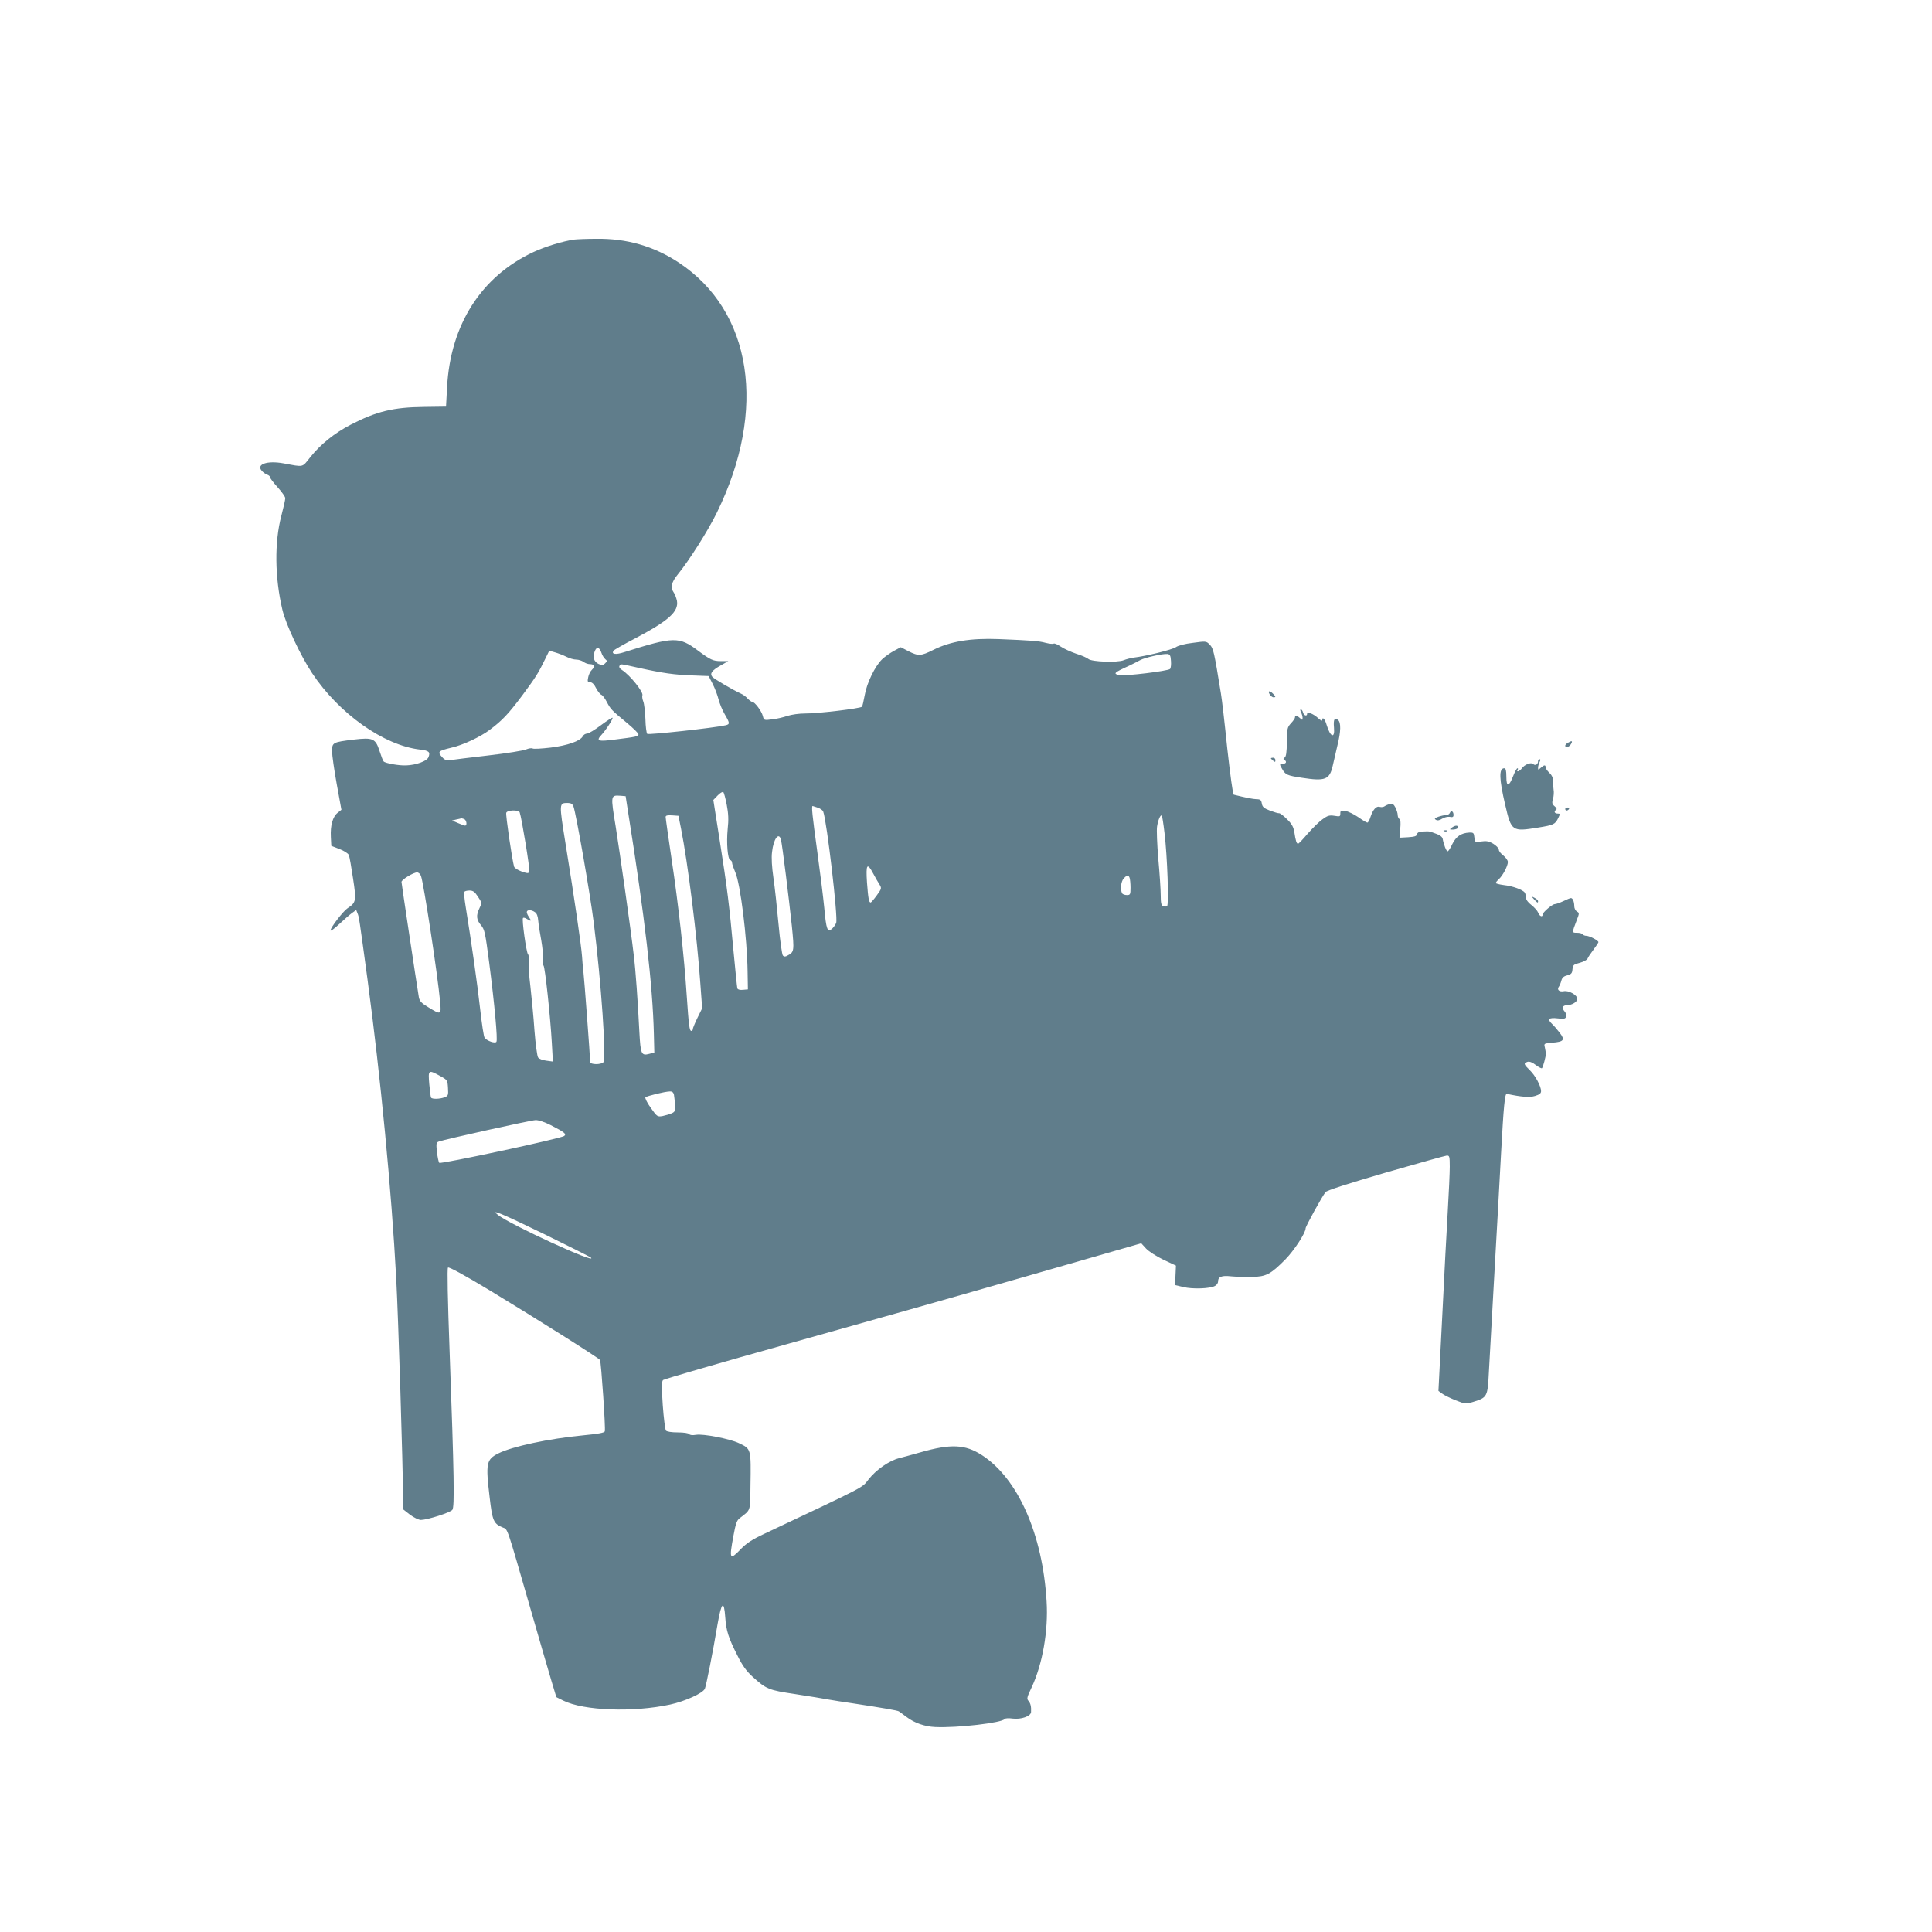 <?xml version="1.0" standalone="no"?>
<!DOCTYPE svg PUBLIC "-//W3C//DTD SVG 20010904//EN"
 "http://www.w3.org/TR/2001/REC-SVG-20010904/DTD/svg10.dtd">
<svg version="1.0" xmlns="http://www.w3.org/2000/svg"
 width="1280pt" height="1280pt" viewBox="0 0 1280 1280"
 preserveAspectRatio="xMidYMid meet">
<g transform="translate(0,1280) scale(0.1,-0.1)"
fill="#607d8b" stroke="none">
<path d="M3805 11213 c-74 -10 -197 -48 -271 -83 -345 -161 -550 -481 -572
-895 l-7 -129 -145 -2 c-203 -2 -315 -29 -487 -118 -105 -54 -200 -130 -268
-216 -55 -69 -40 -65 -176 -40 -109 20 -184 -6 -144 -50 10 -11 26 -22 36 -25
11 -4 19 -12 19 -18 0 -7 23 -36 50 -66 27 -30 50 -62 50 -72 0 -10 -12 -63
-26 -116 -46 -174 -44 -408 7 -623 23 -97 120 -304 197 -420 178 -268 474
-478 714 -506 60 -7 70 -16 57 -50 -9 -26 -82 -53 -149 -55 -47 -2 -136 14
-148 26 -4 3 -16 34 -27 68 -27 85 -44 92 -172 77 -138 -17 -143 -19 -143 -77
0 -26 14 -124 31 -218 l31 -170 -25 -20 c-33 -26 -49 -85 -45 -160 l3 -59 54
-21 c31 -12 58 -29 62 -40 5 -11 17 -81 28 -155 23 -149 20 -160 -36 -197 -29
-19 -113 -128 -113 -147 0 -7 26 12 58 42 31 29 69 62 84 73 l28 20 9 -23 c10
-24 11 -32 66 -438 86 -640 159 -1398 190 -1980 14 -261 45 -1256 45 -1442 l0
-87 46 -36 c27 -20 58 -35 73 -35 44 1 195 49 208 67 15 20 12 221 -18 1042
-13 356 -17 557 -11 563 6 6 106 -48 278 -152 312 -189 721 -447 729 -460 8
-14 38 -457 32 -473 -4 -10 -46 -17 -139 -26 -232 -22 -475 -74 -568 -121 -78
-40 -83 -65 -56 -290 18 -156 26 -175 87 -200 34 -14 23 18 179 -523 60 -210
125 -431 143 -492 l33 -109 46 -23 c135 -67 463 -79 708 -26 100 22 217 75
230 105 9 23 52 236 85 433 25 142 42 156 50 39 6 -87 21 -135 80 -251 33 -67
60 -104 98 -139 95 -86 107 -91 287 -118 91 -14 190 -30 220 -36 30 -5 102
-17 160 -25 197 -30 295 -47 305 -53 5 -3 29 -21 52 -38 51 -39 120 -63 188
-66 147 -7 445 28 461 53 3 5 26 7 53 3 56 -7 120 15 122 43 2 35 -3 58 -17
74 -13 14 -10 25 21 90 72 154 111 374 99 569 -26 444 -189 814 -428 969 -111
72 -206 77 -411 18 -49 -14 -112 -31 -139 -38 -66 -17 -152 -77 -202 -141 -45
-57 0 -34 -693 -361 -77 -36 -116 -62 -151 -98 -76 -79 -80 -72 -51 85 15 81
22 103 42 118 74 57 69 42 71 210 4 253 5 248 -77 287 -61 29 -236 63 -284 55
-24 -4 -41 -2 -45 5 -4 6 -36 11 -75 11 -43 0 -72 5 -79 12 -5 7 -15 83 -21
168 -8 121 -8 157 2 167 7 6 381 115 832 241 451 126 1161 327 1578 447 l758
218 32 -35 c18 -19 69 -52 115 -74 l83 -39 -3 -65 -3 -64 55 -13 c60 -15 176
-11 209 7 12 6 21 19 21 29 0 32 23 42 86 35 32 -3 95 -5 139 -4 94 2 123 17
222 117 57 59 133 174 133 205 0 13 107 208 132 240 8 11 148 56 398 129 212
61 394 112 405 113 18 1 20 -5 20 -74 0 -41 -6 -172 -13 -290 -7 -118 -24
-435 -37 -705 l-25 -490 23 -17 c12 -10 53 -30 90 -45 67 -26 68 -26 120 -10
90 28 93 34 101 193 4 77 20 366 36 644 16 278 36 642 45 810 17 313 25 396
38 393 98 -21 151 -25 187 -14 29 9 40 17 40 32 0 32 -38 104 -75 139 -40 39
-42 46 -15 55 13 4 32 -3 55 -21 20 -15 38 -24 41 -21 7 7 26 78 26 97 -1 8
-4 27 -7 41 -7 26 -5 26 49 31 77 6 86 18 50 65 -16 21 -39 48 -52 60 -33 31
-20 43 38 36 41 -5 51 -3 56 11 4 10 -1 25 -11 36 -19 21 -13 40 15 40 33 0
70 22 70 42 0 26 -57 58 -90 51 -30 -6 -47 11 -32 30 5 7 12 24 16 39 5 20 15
30 39 36 27 7 33 14 35 40 3 29 8 33 48 43 25 7 48 19 52 28 3 9 21 35 39 59
18 24 33 47 33 50 0 11 -60 42 -80 42 -10 0 -22 5 -25 10 -3 6 -20 10 -37 10
-34 0 -34 -1 -2 83 18 46 18 49 1 58 -9 6 -17 21 -17 34 0 30 -10 55 -22 55
-5 0 -28 -9 -50 -20 -23 -11 -49 -20 -57 -20 -18 -1 -81 -55 -81 -70 0 -19
-21 -10 -29 13 -5 13 -25 35 -45 51 -22 16 -36 36 -36 49 0 12 -4 27 -8 33
-12 19 -81 44 -138 50 -30 4 -54 10 -54 14 0 4 9 15 21 26 26 24 59 87 59 113
0 11 -14 30 -30 43 -16 12 -30 29 -30 39 0 9 -17 27 -37 39 -29 17 -46 20 -79
15 -42 -6 -43 -6 -46 27 -3 30 -6 33 -34 32 -54 -3 -87 -26 -112 -76 -12 -27
-26 -48 -31 -48 -9 0 -26 44 -33 83 -2 12 -19 25 -43 33 -49 18 -43 17 -87 15
-26 -1 -37 -6 -40 -18 -2 -13 -16 -17 -60 -20 l-56 -3 5 59 c4 38 2 61 -6 65
-6 4 -11 16 -11 27 0 11 -7 33 -15 49 -11 22 -20 27 -37 23 -13 -3 -28 -10
-35 -15 -7 -5 -21 -7 -31 -4 -23 8 -45 -16 -62 -66 -6 -21 -16 -38 -21 -38 -5
0 -32 16 -60 36 -28 19 -66 38 -85 41 -30 5 -34 3 -34 -17 0 -20 -3 -21 -39
-15 -33 5 -45 2 -79 -23 -23 -16 -66 -59 -98 -95 -31 -37 -60 -67 -64 -67 -10
0 -16 19 -25 79 -6 33 -17 54 -49 84 -22 23 -46 40 -51 39 -6 -1 -33 7 -60 17
-41 16 -51 24 -55 47 -4 24 -10 29 -35 29 -25 1 -71 10 -151 30 -6 2 -23 128
-43 306 -17 167 -36 331 -42 364 -45 278 -50 300 -74 324 -23 24 -25 24 -112
12 -53 -6 -98 -18 -113 -29 -23 -16 -195 -59 -280 -69 -19 -3 -48 -10 -65 -17
-41 -17 -212 -11 -234 8 -9 8 -45 24 -81 35 -35 12 -81 33 -102 47 -20 14 -41
23 -47 20 -5 -4 -29 -1 -53 5 -48 13 -96 16 -313 25 -185 7 -318 -15 -430 -71
-84 -42 -100 -43 -167 -9 l-50 26 -45 -24 c-24 -13 -60 -38 -79 -56 -47 -46
-101 -156 -115 -238 -7 -38 -15 -72 -18 -76 -10 -12 -297 -46 -376 -45 -41 0
-90 -7 -118 -16 -26 -9 -72 -20 -102 -23 -53 -7 -54 -6 -61 22 -8 33 -54 94
-70 94 -6 0 -19 10 -30 21 -10 12 -30 27 -44 33 -55 25 -179 98 -191 112 -18
22 -2 43 57 76 l49 28 -50 0 c-51 0 -69 9 -150 69 -126 95 -161 94 -490 -10
-56 -18 -85 -14 -71 9 3 6 68 43 143 82 224 118 290 178 278 249 -4 19 -13 44
-21 55 -24 34 -16 68 27 121 75 92 200 289 259 410 334 681 234 1334 -254
1656 -164 108 -344 160 -546 157 -63 0 -128 -3 -145 -5z m180 -2739 c5 -16 17
-34 25 -41 13 -10 13 -14 -1 -28 -13 -13 -20 -14 -43 -4 -31 15 -41 44 -26 83
12 34 32 30 45 -10z m-233 -25 c21 -11 50 -19 66 -19 15 0 37 -7 48 -15 10 -8
29 -15 41 -15 31 0 37 -16 15 -37 -11 -10 -22 -33 -25 -50 -6 -28 -4 -33 13
-33 13 0 27 -14 39 -39 11 -21 27 -41 35 -44 8 -3 24 -24 36 -47 25 -48 31
-55 133 -139 42 -35 77 -69 77 -76 0 -14 -15 -17 -159 -35 -106 -14 -123 -9
-89 28 32 34 82 111 76 117 -2 2 -37 -20 -77 -50 -40 -30 -81 -55 -91 -55 -11
0 -24 -8 -29 -18 -17 -32 -101 -61 -213 -75 -59 -7 -113 -10 -119 -6 -7 4 -26
1 -43 -6 -17 -8 -130 -26 -251 -40 -121 -14 -234 -28 -252 -31 -24 -3 -37 1
-52 18 -35 37 -29 43 58 64 77 17 194 72 256 119 84 63 123 105 214 226 91
123 108 150 152 241 l28 57 38 -11 c21 -6 55 -19 75 -29z m4006 -28 c2 -24 -1
-48 -6 -53 -14 -14 -298 -48 -334 -41 -46 9 -39 16 62 62 25 12 57 28 73 37
30 17 149 44 182 41 16 -2 21 -10 23 -46z m-3525 -46 c159 -35 237 -46 357
-50 l105 -4 27 -53 c15 -29 32 -75 39 -103 7 -27 25 -71 41 -98 34 -58 34 -65
6 -72 -80 -18 -512 -65 -520 -57 -5 5 -11 49 -12 98 -2 49 -8 101 -14 116 -6
15 -9 34 -6 41 8 22 -81 133 -135 168 -15 9 -21 20 -17 27 9 15 -2 16 129 -13z
m582 -908 c11 -57 13 -99 6 -160 -9 -93 0 -199 17 -205 7 -2 12 -10 12 -18 0
-8 10 -36 21 -62 34 -75 79 -435 82 -660 l2 -117 -33 -3 c-20 -2 -34 2 -37 10
-2 7 -13 117 -25 243 -28 307 -42 421 -92 738 l-42 267 29 30 c16 17 33 26 37
22 5 -5 15 -43 23 -85z m-653 -52 c110 -690 162 -1142 170 -1464 l3 -124 -33
-9 c-53 -14 -58 -3 -66 145 -10 200 -25 412 -37 507 -20 174 -91 671 -120 854
-34 208 -34 208 31 204 l35 -3 17 -110z m-363 43 c18 -48 111 -582 135 -773
49 -392 84 -898 64 -922 -15 -18 -88 -17 -88 1 0 31 -40 563 -45 601 -3 22 -7
67 -9 100 -5 71 -50 380 -108 738 -45 281 -45 277 15 277 19 0 30 -7 36 -22z
m1619 -9 c17 -6 33 -17 36 -26 24 -63 99 -704 86 -737 -4 -12 -17 -29 -27 -39
-31 -27 -39 -6 -52 138 -7 72 -28 241 -47 378 -32 233 -39 297 -30 297 1 0 17
-5 34 -11z m-1975 -31 c13 -35 69 -378 64 -391 -5 -15 -10 -15 -51 -1 -25 9
-47 23 -50 32 -14 50 -57 345 -52 357 7 19 82 21 89 3z m1069 -108 c45 -226
107 -720 128 -1027 l12 -163 -31 -63 c-17 -35 -31 -69 -31 -75 0 -7 -4 -12
-10 -12 -12 0 -17 37 -30 230 -17 262 -56 613 -100 904 -22 148 -40 275 -40
283 0 10 11 13 43 11 l42 -3 17 -85z m3203 -27 c19 -154 30 -479 17 -487 -6
-3 -17 -3 -26 0 -12 5 -16 21 -16 73 0 36 -7 145 -16 241 -8 96 -12 193 -8
215 7 44 23 80 31 71 3 -2 11 -53 18 -113z m-4641 91 c17 -6 23 -44 7 -44 -5
0 -26 8 -47 17 l-39 17 30 7 c17 3 31 7 32 8 1 0 8 -2 17 -5z m2100 -137 c9
-35 53 -391 72 -570 17 -168 16 -175 -29 -198 -13 -8 -22 -8 -30 0 -6 6 -19
99 -29 208 -10 109 -25 248 -34 308 -10 69 -14 132 -9 170 9 86 45 136 59 82z
m611 -224 c14 -27 33 -59 42 -73 15 -25 14 -28 -18 -72 -19 -26 -37 -47 -40
-47 -12 -2 -17 26 -25 133 -8 121 1 134 41 59z m-2996 -16 c18 -48 110 -650
127 -834 8 -87 6 -88 -77 -37 -47 28 -59 41 -64 67 -17 104 -115 754 -115 764
0 15 79 63 103 63 10 0 21 -10 26 -23z m4695 -13 c3 -9 6 -38 6 -65 0 -45 -2
-49 -24 -49 -14 0 -28 5 -31 11 -14 22 -9 79 10 99 22 24 31 25 39 4z m-4318
-124 c27 -40 27 -42 11 -76 -24 -49 -21 -78 10 -114 24 -29 28 -49 54 -248 36
-279 57 -509 48 -524 -8 -13 -61 5 -78 26 -6 7 -19 93 -30 192 -18 161 -57
438 -96 678 -8 49 -12 93 -9 97 3 5 18 9 34 9 24 0 35 -8 56 -40z m379 -104
c12 -8 19 -28 21 -57 2 -24 11 -82 20 -129 8 -47 14 -101 11 -122 -3 -20 -1
-40 4 -45 10 -10 45 -335 55 -512 l7 -124 -44 6 c-24 3 -48 12 -54 21 -6 8
-17 88 -24 178 -6 90 -19 221 -27 293 -9 71 -14 146 -11 166 3 20 0 42 -5 47
-11 11 -42 232 -33 240 3 4 15 1 25 -6 29 -18 33 -15 16 10 -9 12 -16 28 -16
35 0 17 31 17 55 -1z m-630 -1084 c49 -27 50 -28 53 -80 3 -48 1 -53 -23 -62
-32 -12 -82 -13 -89 -2 -3 5 -8 46 -12 90 -8 95 -6 96 71 54z m1550 -124 c2
-13 6 -43 7 -68 3 -39 0 -46 -22 -56 -14 -6 -41 -14 -60 -18 -35 -6 -37 -4
-79 55 -24 33 -39 65 -35 69 10 9 128 38 161 39 16 1 24 -6 28 -21z m-817
-202 c92 -47 107 -59 90 -72 -21 -17 -818 -188 -828 -178 -4 5 -11 37 -15 71
-6 56 -5 64 12 70 37 14 609 141 641 142 19 1 61 -13 100 -33z m-43 -722 c165
-81 305 -151 310 -156 48 -49 -532 217 -615 282 -57 44 19 13 305 -126z"/>
<path d="M8412 8200 c7 -11 18 -20 25 -20 17 0 16 5 -3 24 -22 23 -37 20 -22
-4z"/>
<path d="M8620 8081 c5 -11 10 -27 10 -37 0 -16 -1 -16 -18 -1 -22 20 -32 21
-32 5 0 -7 -12 -24 -27 -40 -24 -26 -26 -34 -27 -123 -1 -69 -5 -98 -15 -104
-9 -6 -10 -11 -2 -15 18 -11 13 -26 -9 -26 -23 0 -24 -3 -7 -32 23 -41 33 -46
133 -61 154 -24 183 -13 204 81 7 31 21 91 31 134 23 92 24 151 4 168 -23 19
-32 4 -27 -50 7 -76 -24 -65 -49 18 -11 39 -29 57 -29 30 0 -6 -12 0 -27 14
-31 29 -73 45 -73 29 0 -19 -22 -12 -27 9 -3 11 -9 20 -15 20 -5 0 -4 -8 2
-19z"/>
<path d="M10388 7879 c-10 -5 -18 -14 -18 -19 0 -17 25 -11 38 10 13 22 7 25
-20 9z"/>
<path d="M8420 7776 c0 -2 7 -9 15 -16 12 -10 15 -10 15 4 0 9 -7 16 -15 16
-8 0 -15 -2 -15 -4z"/>
<path d="M10190 7756 c0 -20 -19 -31 -32 -18 -14 14 -57 -3 -75 -28 -14 -20
-40 -29 -28 -10 3 6 3 10 -2 10 -4 0 -17 -23 -28 -52 -28 -72 -45 -74 -45 -4
0 41 -4 56 -14 56 -36 0 -34 -70 6 -241 41 -177 45 -180 218 -152 104 17 113
21 134 64 13 27 13 29 -5 29 -20 0 -26 15 -9 25 6 4 2 13 -10 23 -17 14 -19
22 -11 49 5 18 7 45 4 60 -2 15 -4 42 -4 59 1 20 -8 39 -24 54 -14 13 -25 29
-25 37 0 17 -10 16 -32 -4 -17 -15 -18 -15 -18 1 0 10 5 26 10 37 7 13 7 19 0
19 -5 0 -10 -6 -10 -14z"/>
<path d="M10370 7440 c0 -5 4 -10 9 -10 6 0 13 5 16 10 3 6 -1 10 -9 10 -9 0
-16 -4 -16 -10z"/>
<path d="M9606 7415 c-3 -8 -14 -15 -24 -15 -11 0 -34 -5 -52 -11 -26 -10 -29
-13 -16 -21 10 -6 24 -3 41 8 14 9 36 14 50 12 19 -4 25 -1 25 13 0 23 -16 33
-24 14z"/>
<path d="M9618 7316 c-16 -12 -15 -13 12 -12 17 1 30 7 30 14 0 16 -20 15 -42
-2z"/>
<path d="M9568 7293 c7 -3 16 -2 19 1 4 3 -2 6 -13 5 -11 0 -14 -3 -6 -6z"/>
<path d="M10164 6841 c21 -23 26 -26 26 -11 0 5 -10 15 -22 21 -23 12 -23 12
-4 -10z"/>
</g>
</svg>
